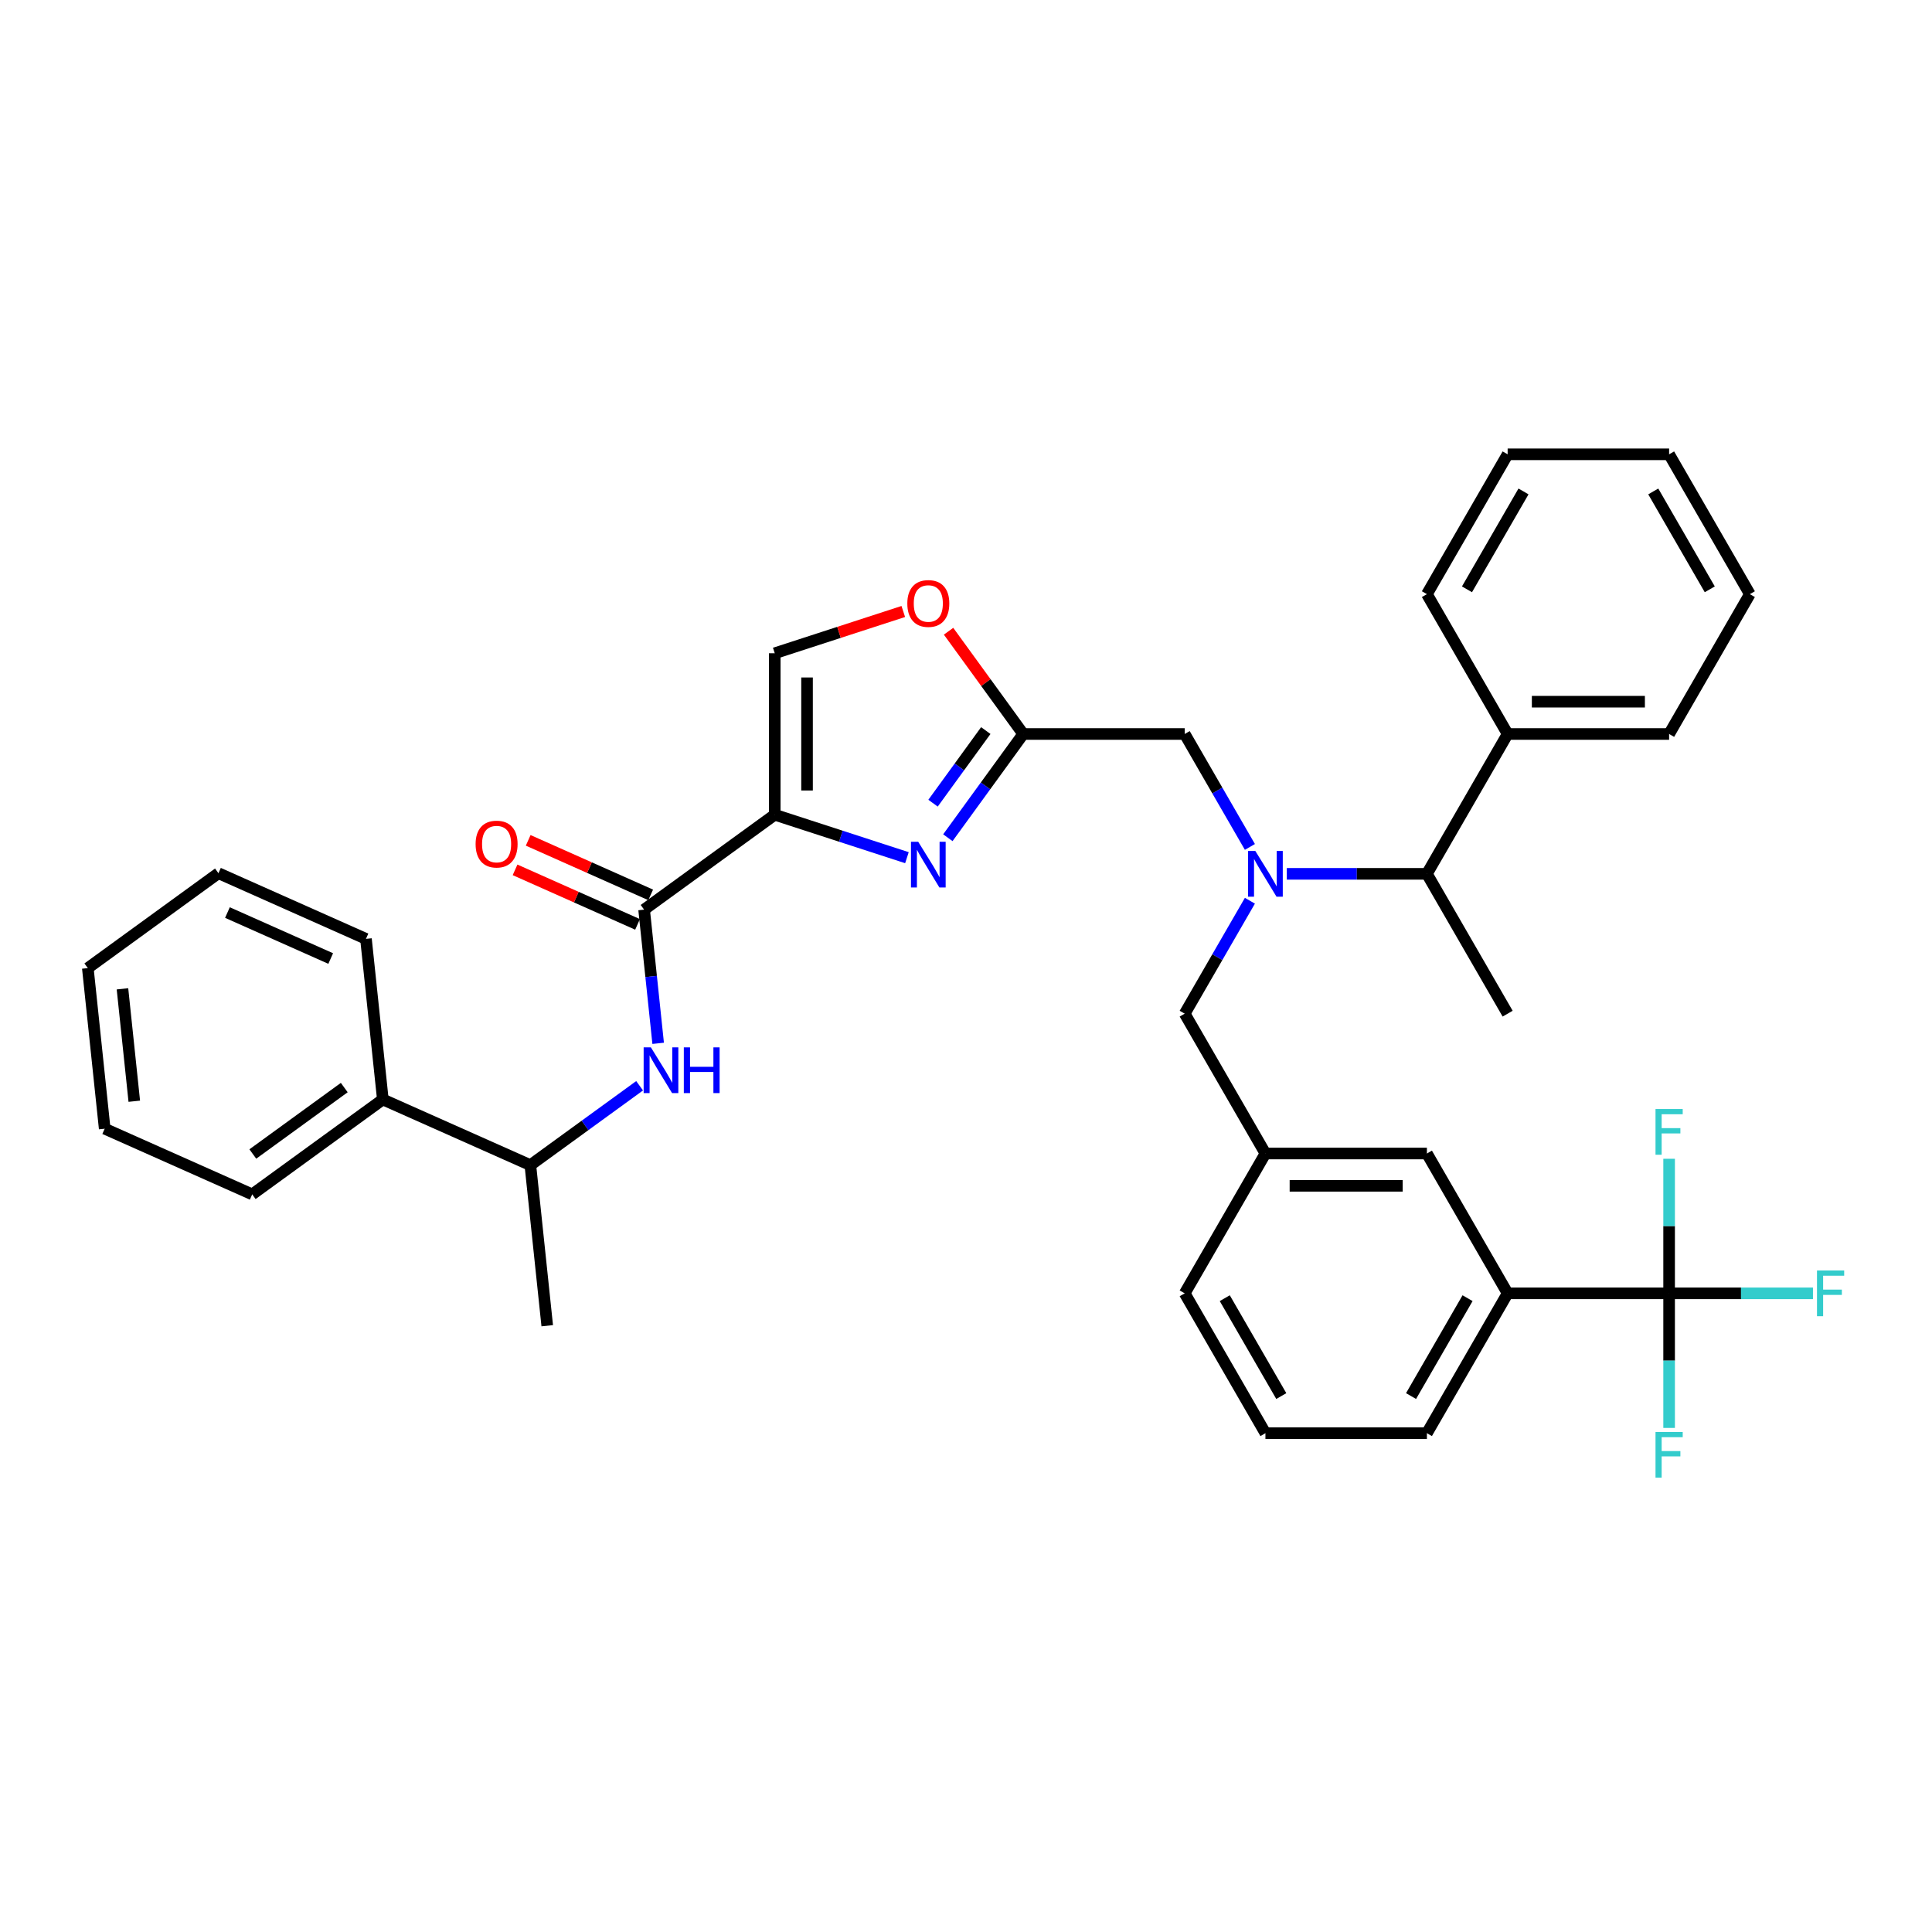 <?xml version='1.0' encoding='iso-8859-1'?>
<svg version='1.1' baseProfile='full'
              xmlns='http://www.w3.org/2000/svg'
                      xmlns:rdkit='http://www.rdkit.org/xml'
                      xmlns:xlink='http://www.w3.org/1999/xlink'
                  xml:space='preserve'
width='1000px' height='1000px' viewBox='0 0 1000 1000'>
<!-- END OF HEADER -->
<rect style='opacity:1.0;fill:#FFFFFF;stroke:none' width='1000' height='1000' x='0' y='0'> </rect>
<path class='bond-0' d='M 198.159,569.08 L 274.511,603.074' style='fill:none;fill-rule:evenodd;stroke:#000000;stroke-width:6px;stroke-linecap:butt;stroke-linejoin:miter;stroke-opacity:1' />
<path class='bond-1' d='M 198.159,569.08 L 130.543,618.205' style='fill:none;fill-rule:evenodd;stroke:#000000;stroke-width:6px;stroke-linecap:butt;stroke-linejoin:miter;stroke-opacity:1' />
<path class='bond-1' d='M 178.191,562.925 L 130.86,597.313' style='fill:none;fill-rule:evenodd;stroke:#000000;stroke-width:6px;stroke-linecap:butt;stroke-linejoin:miter;stroke-opacity:1' />
<path class='bond-2' d='M 198.159,569.08 L 189.422,485.96' style='fill:none;fill-rule:evenodd;stroke:#000000;stroke-width:6px;stroke-linecap:butt;stroke-linejoin:miter;stroke-opacity:1' />
<path class='bond-3' d='M 336.79,463.193 L 305.091,449.08' style='fill:none;fill-rule:evenodd;stroke:#000000;stroke-width:6px;stroke-linecap:butt;stroke-linejoin:miter;stroke-opacity:1' />
<path class='bond-3' d='M 305.091,449.08 L 273.392,434.966' style='fill:none;fill-rule:evenodd;stroke:#FF0000;stroke-width:6px;stroke-linecap:butt;stroke-linejoin:miter;stroke-opacity:1' />
<path class='bond-3' d='M 329.991,478.463 L 298.292,464.35' style='fill:none;fill-rule:evenodd;stroke:#000000;stroke-width:6px;stroke-linecap:butt;stroke-linejoin:miter;stroke-opacity:1' />
<path class='bond-3' d='M 298.292,464.35 L 266.593,450.237' style='fill:none;fill-rule:evenodd;stroke:#FF0000;stroke-width:6px;stroke-linecap:butt;stroke-linejoin:miter;stroke-opacity:1' />
<path class='bond-4' d='M 333.39,470.828 L 337.027,505.426' style='fill:none;fill-rule:evenodd;stroke:#000000;stroke-width:6px;stroke-linecap:butt;stroke-linejoin:miter;stroke-opacity:1' />
<path class='bond-4' d='M 337.027,505.426 L 340.663,540.024' style='fill:none;fill-rule:evenodd;stroke:#0000FF;stroke-width:6px;stroke-linecap:butt;stroke-linejoin:miter;stroke-opacity:1' />
<path class='bond-5' d='M 333.39,470.828 L 401.006,421.702' style='fill:none;fill-rule:evenodd;stroke:#000000;stroke-width:6px;stroke-linecap:butt;stroke-linejoin:miter;stroke-opacity:1' />
<path class='bond-6' d='M 331.061,561.988 L 302.786,582.531' style='fill:none;fill-rule:evenodd;stroke:#0000FF;stroke-width:6px;stroke-linecap:butt;stroke-linejoin:miter;stroke-opacity:1' />
<path class='bond-6' d='M 302.786,582.531 L 274.511,603.074' style='fill:none;fill-rule:evenodd;stroke:#000000;stroke-width:6px;stroke-linecap:butt;stroke-linejoin:miter;stroke-opacity:1' />
<path class='bond-7' d='M 274.511,603.074 L 283.247,686.194' style='fill:none;fill-rule:evenodd;stroke:#000000;stroke-width:6px;stroke-linecap:butt;stroke-linejoin:miter;stroke-opacity:1' />
<path class='bond-8' d='M 646.947,438.37 L 630.072,409.142' style='fill:none;fill-rule:evenodd;stroke:#0000FF;stroke-width:6px;stroke-linecap:butt;stroke-linejoin:miter;stroke-opacity:1' />
<path class='bond-8' d='M 630.072,409.142 L 613.197,379.913' style='fill:none;fill-rule:evenodd;stroke:#000000;stroke-width:6px;stroke-linecap:butt;stroke-linejoin:miter;stroke-opacity:1' />
<path class='bond-9' d='M 646.947,466.218 L 630.072,495.446' style='fill:none;fill-rule:evenodd;stroke:#0000FF;stroke-width:6px;stroke-linecap:butt;stroke-linejoin:miter;stroke-opacity:1' />
<path class='bond-9' d='M 630.072,495.446 L 613.197,524.674' style='fill:none;fill-rule:evenodd;stroke:#000000;stroke-width:6px;stroke-linecap:butt;stroke-linejoin:miter;stroke-opacity:1' />
<path class='bond-10' d='M 666.052,452.294 L 702.308,452.294' style='fill:none;fill-rule:evenodd;stroke:#0000FF;stroke-width:6px;stroke-linecap:butt;stroke-linejoin:miter;stroke-opacity:1' />
<path class='bond-10' d='M 702.308,452.294 L 738.564,452.294' style='fill:none;fill-rule:evenodd;stroke:#000000;stroke-width:6px;stroke-linecap:butt;stroke-linejoin:miter;stroke-opacity:1' />
<path class='bond-11' d='M 613.197,379.913 L 529.619,379.913' style='fill:none;fill-rule:evenodd;stroke:#000000;stroke-width:6px;stroke-linecap:butt;stroke-linejoin:miter;stroke-opacity:1' />
<path class='bond-12' d='M 613.197,524.674 L 654.986,597.055' style='fill:none;fill-rule:evenodd;stroke:#000000;stroke-width:6px;stroke-linecap:butt;stroke-linejoin:miter;stroke-opacity:1' />
<path class='bond-13' d='M 469.428,443.934 L 435.217,432.818' style='fill:none;fill-rule:evenodd;stroke:#0000FF;stroke-width:6px;stroke-linecap:butt;stroke-linejoin:miter;stroke-opacity:1' />
<path class='bond-13' d='M 435.217,432.818 L 401.006,421.702' style='fill:none;fill-rule:evenodd;stroke:#000000;stroke-width:6px;stroke-linecap:butt;stroke-linejoin:miter;stroke-opacity:1' />
<path class='bond-14' d='M 490.61,433.605 L 510.115,406.759' style='fill:none;fill-rule:evenodd;stroke:#0000FF;stroke-width:6px;stroke-linecap:butt;stroke-linejoin:miter;stroke-opacity:1' />
<path class='bond-14' d='M 510.115,406.759 L 529.619,379.913' style='fill:none;fill-rule:evenodd;stroke:#000000;stroke-width:6px;stroke-linecap:butt;stroke-linejoin:miter;stroke-opacity:1' />
<path class='bond-14' d='M 482.938,415.726 L 496.591,396.934' style='fill:none;fill-rule:evenodd;stroke:#0000FF;stroke-width:6px;stroke-linecap:butt;stroke-linejoin:miter;stroke-opacity:1' />
<path class='bond-14' d='M 496.591,396.934 L 510.245,378.142' style='fill:none;fill-rule:evenodd;stroke:#000000;stroke-width:6px;stroke-linecap:butt;stroke-linejoin:miter;stroke-opacity:1' />
<path class='bond-15' d='M 401.006,421.702 L 401.006,338.124' style='fill:none;fill-rule:evenodd;stroke:#000000;stroke-width:6px;stroke-linecap:butt;stroke-linejoin:miter;stroke-opacity:1' />
<path class='bond-15' d='M 417.722,409.166 L 417.722,350.661' style='fill:none;fill-rule:evenodd;stroke:#000000;stroke-width:6px;stroke-linecap:butt;stroke-linejoin:miter;stroke-opacity:1' />
<path class='bond-16' d='M 401.006,338.124 L 434.273,327.316' style='fill:none;fill-rule:evenodd;stroke:#000000;stroke-width:6px;stroke-linecap:butt;stroke-linejoin:miter;stroke-opacity:1' />
<path class='bond-16' d='M 434.273,327.316 L 467.539,316.507' style='fill:none;fill-rule:evenodd;stroke:#FF0000;stroke-width:6px;stroke-linecap:butt;stroke-linejoin:miter;stroke-opacity:1' />
<path class='bond-17' d='M 780.353,669.435 L 738.564,741.816' style='fill:none;fill-rule:evenodd;stroke:#000000;stroke-width:6px;stroke-linecap:butt;stroke-linejoin:miter;stroke-opacity:1' />
<path class='bond-17' d='M 759.608,671.935 L 730.356,722.601' style='fill:none;fill-rule:evenodd;stroke:#000000;stroke-width:6px;stroke-linecap:butt;stroke-linejoin:miter;stroke-opacity:1' />
<path class='bond-18' d='M 780.353,669.435 L 738.564,597.055' style='fill:none;fill-rule:evenodd;stroke:#000000;stroke-width:6px;stroke-linecap:butt;stroke-linejoin:miter;stroke-opacity:1' />
<path class='bond-19' d='M 780.353,669.435 L 863.93,669.435' style='fill:none;fill-rule:evenodd;stroke:#000000;stroke-width:6px;stroke-linecap:butt;stroke-linejoin:miter;stroke-opacity:1' />
<path class='bond-20' d='M 738.564,741.816 L 654.986,741.816' style='fill:none;fill-rule:evenodd;stroke:#000000;stroke-width:6px;stroke-linecap:butt;stroke-linejoin:miter;stroke-opacity:1' />
<path class='bond-21' d='M 780.353,379.913 L 738.564,452.294' style='fill:none;fill-rule:evenodd;stroke:#000000;stroke-width:6px;stroke-linecap:butt;stroke-linejoin:miter;stroke-opacity:1' />
<path class='bond-22' d='M 780.353,379.913 L 863.93,379.913' style='fill:none;fill-rule:evenodd;stroke:#000000;stroke-width:6px;stroke-linecap:butt;stroke-linejoin:miter;stroke-opacity:1' />
<path class='bond-22' d='M 792.889,363.198 L 851.394,363.198' style='fill:none;fill-rule:evenodd;stroke:#000000;stroke-width:6px;stroke-linecap:butt;stroke-linejoin:miter;stroke-opacity:1' />
<path class='bond-23' d='M 780.353,379.913 L 738.564,307.533' style='fill:none;fill-rule:evenodd;stroke:#000000;stroke-width:6px;stroke-linecap:butt;stroke-linejoin:miter;stroke-opacity:1' />
<path class='bond-24' d='M 738.564,452.294 L 780.353,524.674' style='fill:none;fill-rule:evenodd;stroke:#000000;stroke-width:6px;stroke-linecap:butt;stroke-linejoin:miter;stroke-opacity:1' />
<path class='bond-25' d='M 863.93,379.913 L 905.719,307.533' style='fill:none;fill-rule:evenodd;stroke:#000000;stroke-width:6px;stroke-linecap:butt;stroke-linejoin:miter;stroke-opacity:1' />
<path class='bond-26' d='M 738.564,307.533 L 780.353,235.152' style='fill:none;fill-rule:evenodd;stroke:#000000;stroke-width:6px;stroke-linecap:butt;stroke-linejoin:miter;stroke-opacity:1' />
<path class='bond-26' d='M 759.308,305.034 L 788.56,254.367' style='fill:none;fill-rule:evenodd;stroke:#000000;stroke-width:6px;stroke-linecap:butt;stroke-linejoin:miter;stroke-opacity:1' />
<path class='bond-27' d='M 780.353,235.152 L 863.93,235.152' style='fill:none;fill-rule:evenodd;stroke:#000000;stroke-width:6px;stroke-linecap:butt;stroke-linejoin:miter;stroke-opacity:1' />
<path class='bond-28' d='M 905.719,307.533 L 863.93,235.152' style='fill:none;fill-rule:evenodd;stroke:#000000;stroke-width:6px;stroke-linecap:butt;stroke-linejoin:miter;stroke-opacity:1' />
<path class='bond-28' d='M 884.975,305.034 L 855.723,254.367' style='fill:none;fill-rule:evenodd;stroke:#000000;stroke-width:6px;stroke-linecap:butt;stroke-linejoin:miter;stroke-opacity:1' />
<path class='bond-29' d='M 654.986,741.816 L 613.197,669.435' style='fill:none;fill-rule:evenodd;stroke:#000000;stroke-width:6px;stroke-linecap:butt;stroke-linejoin:miter;stroke-opacity:1' />
<path class='bond-29' d='M 663.194,722.601 L 633.941,671.935' style='fill:none;fill-rule:evenodd;stroke:#000000;stroke-width:6px;stroke-linecap:butt;stroke-linejoin:miter;stroke-opacity:1' />
<path class='bond-30' d='M 613.197,669.435 L 654.986,597.055' style='fill:none;fill-rule:evenodd;stroke:#000000;stroke-width:6px;stroke-linecap:butt;stroke-linejoin:miter;stroke-opacity:1' />
<path class='bond-31' d='M 654.986,597.055 L 738.564,597.055' style='fill:none;fill-rule:evenodd;stroke:#000000;stroke-width:6px;stroke-linecap:butt;stroke-linejoin:miter;stroke-opacity:1' />
<path class='bond-31' d='M 667.523,613.77 L 726.027,613.77' style='fill:none;fill-rule:evenodd;stroke:#000000;stroke-width:6px;stroke-linecap:butt;stroke-linejoin:miter;stroke-opacity:1' />
<path class='bond-32' d='M 863.93,669.435 L 901.156,669.435' style='fill:none;fill-rule:evenodd;stroke:#000000;stroke-width:6px;stroke-linecap:butt;stroke-linejoin:miter;stroke-opacity:1' />
<path class='bond-32' d='M 901.156,669.435 L 938.382,669.435' style='fill:none;fill-rule:evenodd;stroke:#33CCCC;stroke-width:6px;stroke-linecap:butt;stroke-linejoin:miter;stroke-opacity:1' />
<path class='bond-33' d='M 863.93,669.435 L 863.93,704.262' style='fill:none;fill-rule:evenodd;stroke:#000000;stroke-width:6px;stroke-linecap:butt;stroke-linejoin:miter;stroke-opacity:1' />
<path class='bond-33' d='M 863.93,704.262 L 863.93,739.089' style='fill:none;fill-rule:evenodd;stroke:#33CCCC;stroke-width:6px;stroke-linecap:butt;stroke-linejoin:miter;stroke-opacity:1' />
<path class='bond-34' d='M 863.93,669.435 L 863.93,634.608' style='fill:none;fill-rule:evenodd;stroke:#000000;stroke-width:6px;stroke-linecap:butt;stroke-linejoin:miter;stroke-opacity:1' />
<path class='bond-34' d='M 863.93,634.608 L 863.93,599.782' style='fill:none;fill-rule:evenodd;stroke:#33CCCC;stroke-width:6px;stroke-linecap:butt;stroke-linejoin:miter;stroke-opacity:1' />
<path class='bond-35' d='M 490.974,326.723 L 510.297,353.318' style='fill:none;fill-rule:evenodd;stroke:#FF0000;stroke-width:6px;stroke-linecap:butt;stroke-linejoin:miter;stroke-opacity:1' />
<path class='bond-35' d='M 510.297,353.318 L 529.619,379.913' style='fill:none;fill-rule:evenodd;stroke:#000000;stroke-width:6px;stroke-linecap:butt;stroke-linejoin:miter;stroke-opacity:1' />
<path class='bond-36' d='M 130.543,618.205 L 54.191,584.211' style='fill:none;fill-rule:evenodd;stroke:#000000;stroke-width:6px;stroke-linecap:butt;stroke-linejoin:miter;stroke-opacity:1' />
<path class='bond-37' d='M 189.422,485.96 L 113.07,451.965' style='fill:none;fill-rule:evenodd;stroke:#000000;stroke-width:6px;stroke-linecap:butt;stroke-linejoin:miter;stroke-opacity:1' />
<path class='bond-37' d='M 171.171,496.131 L 117.724,472.335' style='fill:none;fill-rule:evenodd;stroke:#000000;stroke-width:6px;stroke-linecap:butt;stroke-linejoin:miter;stroke-opacity:1' />
<path class='bond-38' d='M 113.07,451.965 L 45.455,501.091' style='fill:none;fill-rule:evenodd;stroke:#000000;stroke-width:6px;stroke-linecap:butt;stroke-linejoin:miter;stroke-opacity:1' />
<path class='bond-39' d='M 54.191,584.211 L 45.455,501.091' style='fill:none;fill-rule:evenodd;stroke:#000000;stroke-width:6px;stroke-linecap:butt;stroke-linejoin:miter;stroke-opacity:1' />
<path class='bond-39' d='M 69.504,569.996 L 63.389,511.812' style='fill:none;fill-rule:evenodd;stroke:#000000;stroke-width:6px;stroke-linecap:butt;stroke-linejoin:miter;stroke-opacity:1' />
<path  class='atom-2' d='M 246.173 436.901
Q 246.173 431.217, 248.981 428.041
Q 251.79 424.866, 257.038 424.866
Q 262.287 424.866, 265.095 428.041
Q 267.903 431.217, 267.903 436.901
Q 267.903 442.651, 265.062 445.927
Q 262.22 449.17, 257.038 449.17
Q 251.823 449.17, 248.981 445.927
Q 246.173 442.684, 246.173 436.901
M 257.038 446.495
Q 260.649 446.495, 262.588 444.088
Q 264.56 441.648, 264.56 436.901
Q 264.56 432.254, 262.588 429.914
Q 260.649 427.54, 257.038 427.54
Q 253.428 427.54, 251.455 429.88
Q 249.516 432.22, 249.516 436.901
Q 249.516 441.681, 251.455 444.088
Q 253.428 446.495, 257.038 446.495
' fill='#FF0000'/>
<path  class='atom-3' d='M 336.895 542.113
L 344.651 554.65
Q 345.42 555.887, 346.657 558.127
Q 347.894 560.367, 347.96 560.5
L 347.96 542.113
L 351.103 542.113
L 351.103 565.783
L 347.86 565.783
L 339.536 552.076
Q 338.566 550.471, 337.53 548.632
Q 336.527 546.794, 336.226 546.225
L 336.226 565.783
L 333.15 565.783
L 333.15 542.113
L 336.895 542.113
' fill='#0000FF'/>
<path  class='atom-3' d='M 353.945 542.113
L 357.154 542.113
L 357.154 552.176
L 369.256 552.176
L 369.256 542.113
L 372.465 542.113
L 372.465 565.783
L 369.256 565.783
L 369.256 554.851
L 357.154 554.851
L 357.154 565.783
L 353.945 565.783
L 353.945 542.113
' fill='#0000FF'/>
<path  class='atom-5' d='M 649.754 440.459
L 657.51 452.996
Q 658.279 454.233, 659.516 456.473
Q 660.753 458.713, 660.82 458.846
L 660.82 440.459
L 663.962 440.459
L 663.962 464.128
L 660.719 464.128
L 652.395 450.422
Q 651.426 448.817, 650.389 446.978
Q 649.386 445.14, 649.085 444.571
L 649.085 464.128
L 646.01 464.128
L 646.01 440.459
L 649.754 440.459
' fill='#0000FF'/>
<path  class='atom-8' d='M 475.262 435.695
L 483.018 448.231
Q 483.786 449.468, 485.023 451.708
Q 486.26 453.948, 486.327 454.082
L 486.327 435.695
L 489.47 435.695
L 489.47 459.364
L 486.227 459.364
L 477.903 445.657
Q 476.933 444.052, 475.897 442.214
Q 474.894 440.375, 474.593 439.807
L 474.593 459.364
L 471.517 459.364
L 471.517 435.695
L 475.262 435.695
' fill='#0000FF'/>
<path  class='atom-26' d='M 940.471 657.601
L 954.545 657.601
L 954.545 660.309
L 943.647 660.309
L 943.647 667.496
L 953.342 667.496
L 953.342 670.238
L 943.647 670.238
L 943.647 681.27
L 940.471 681.27
L 940.471 657.601
' fill='#33CCCC'/>
<path  class='atom-27' d='M 856.893 741.178
L 870.968 741.178
L 870.968 743.886
L 860.069 743.886
L 860.069 751.074
L 869.764 751.074
L 869.764 753.815
L 860.069 753.815
L 860.069 764.848
L 856.893 764.848
L 856.893 741.178
' fill='#33CCCC'/>
<path  class='atom-28' d='M 856.893 574.023
L 870.968 574.023
L 870.968 576.731
L 860.069 576.731
L 860.069 583.918
L 869.764 583.918
L 869.764 586.66
L 860.069 586.66
L 860.069 597.692
L 856.893 597.692
L 856.893 574.023
' fill='#33CCCC'/>
<path  class='atom-29' d='M 469.628 312.364
Q 469.628 306.681, 472.437 303.505
Q 475.245 300.329, 480.493 300.329
Q 485.742 300.329, 488.55 303.505
Q 491.359 306.681, 491.359 312.364
Q 491.359 318.114, 488.517 321.391
Q 485.675 324.634, 480.493 324.634
Q 475.278 324.634, 472.437 321.391
Q 469.628 318.148, 469.628 312.364
M 480.493 321.959
Q 484.104 321.959, 486.043 319.552
Q 488.015 317.112, 488.015 312.364
Q 488.015 307.717, 486.043 305.377
Q 484.104 303.004, 480.493 303.004
Q 476.883 303.004, 474.91 305.344
Q 472.971 307.684, 472.971 312.364
Q 472.971 317.145, 474.91 319.552
Q 476.883 321.959, 480.493 321.959
' fill='#FF0000'/>
</svg>
